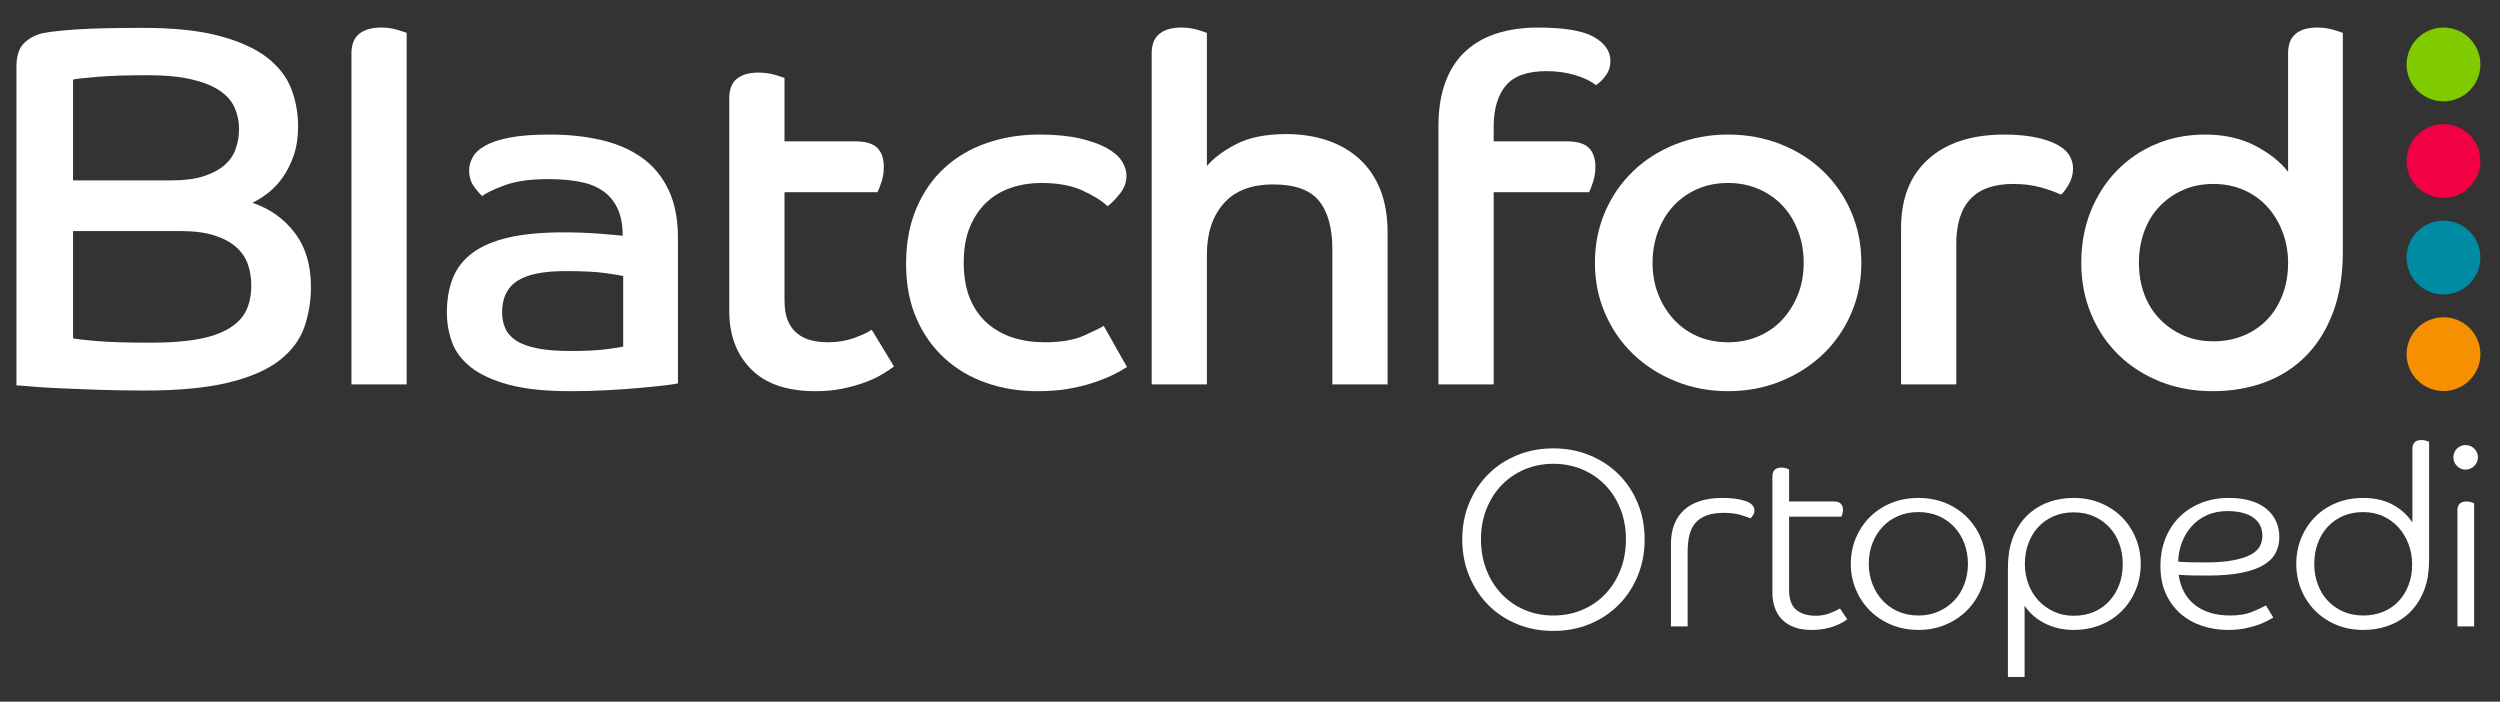<?xml version="1.0" encoding="UTF-8"?>
<svg width="1215px" height="341px" viewBox="0 0 1215 341" version="1.1" xmlns="http://www.w3.org/2000/svg" xmlns:xlink="http://www.w3.org/1999/xlink">
    <rect x="0" y="0" width="1215" height="341" fill="#333333" stroke="none"/>
    <!-- Generator: Sketch 55.2 (78181) - https://sketchapp.com -->
    <title>Blatchford Ortopedi Logo Full Colour White RGB</title>
    <desc>Created with Sketch.</desc>
    <g id="Blatchford-Ortopedi-Logo-Full-Colour-White-RGB" stroke="none" stroke-width="1" fill="none" fill-rule="evenodd">
        <g id="Blatchford-Ortopedi-Logo-Full-Colour-Pantone-2230" transform="translate(8, 13)">
            <path d="M162.802,12.862 C162.802,8.628 164.059,5.489 166.567,3.453 C169.073,1.409 172.609,0.391 177.162,0.391 C179.986,0.391 182.578,0.742 184.929,1.451 C187.285,2.153 188.852,2.666 189.639,2.975 L189.639,173.819 L162.802,173.819 L162.802,12.862" id="Fill-1" fill="#FFFFFF"></path>
            <path d="M321.477,173.351 C319.904,173.667 317.431,174.018 314.058,174.409 C310.686,174.802 306.724,175.188 302.171,175.588 C297.619,175.984 292.519,176.335 286.87,176.651 C281.222,176.96 275.334,177.114 269.215,177.114 C256.97,177.114 246.966,176.061 239.196,173.94 C231.426,171.827 225.307,169.004 220.831,165.465 C216.363,161.939 213.3,157.86 211.656,153.232 C210.005,148.604 209.183,143.857 209.183,138.991 C209.183,132.566 210.16,126.92 212.12,122.053 C214.08,117.194 217.305,113.107 221.773,109.814 C226.248,106.52 232.093,104.048 239.315,102.398 C246.53,100.755 255.326,99.933 265.682,99.933 C271.646,99.933 277.295,100.13 282.634,100.516 C287.966,100.916 291.971,101.267 294.64,101.576 C294.64,96.092 293.734,91.542 291.935,87.932 C290.13,84.323 287.657,81.5 284.517,79.456 C281.376,77.42 277.611,76.009 273.213,75.222 C268.822,74.443 263.953,74.042 258.621,74.042 C249.671,74.042 242.498,75.068 237.074,77.104 C231.665,79.147 228.089,80.875 226.367,82.286 C225.426,81.5 224.126,80.011 222.482,77.813 C220.831,75.615 220.009,72.954 220.009,69.808 C220.009,67.617 220.6,65.461 221.773,63.34 C222.953,61.22 225.033,59.338 228.011,57.695 C230.997,56.044 234.995,54.752 240.025,53.811 C245.041,52.863 251.399,52.4 259.092,52.4 C268.351,52.4 276.789,53.299 284.397,55.103 C292.013,56.908 298.56,59.773 304.054,63.692 C309.548,67.617 313.827,72.792 316.89,79.225 C319.946,85.657 321.477,93.424 321.477,102.517 L321.477,173.351 Z M294.872,121.112 C293.305,120.796 290.362,120.326 286.048,119.701 C281.728,119.076 275.25,118.76 266.623,118.76 C255.944,118.76 248.181,120.368 243.32,123.577 C238.451,126.8 236.02,131.856 236.02,138.759 C236.02,141.582 236.526,144.173 237.552,146.526 C238.571,148.878 240.334,150.879 242.842,152.523 C245.357,154.173 248.764,155.43 253.085,156.287 C257.406,157.157 262.78,157.586 269.215,157.586 C276.43,157.586 282.163,157.312 286.399,156.764 C290.636,156.209 293.46,155.781 294.872,155.465 L294.872,121.112 L294.872,121.112 Z" id="Fill-3" fill="#FFFFFF"></path>
            <path d="M346.429,34.748 C346.429,30.359 347.687,27.178 350.202,25.219 C352.703,23.26 356.159,22.277 360.557,22.277 C363.381,22.277 366.009,22.628 368.44,23.337 C370.877,24.039 372.479,24.552 373.266,24.861 L373.266,55.689 L407.409,55.689 C412.587,55.689 416.233,56.749 418.355,58.87 C420.47,60.983 421.53,64.087 421.53,68.16 C421.53,70.835 421.137,73.307 420.357,75.575 C419.563,77.851 418.945,79.459 418.474,80.4 L373.266,80.4 L373.266,132.877 C373.266,136.957 373.814,140.292 374.917,142.876 C376.013,145.468 377.544,147.546 379.505,149.112 C381.465,150.685 383.748,151.781 386.333,152.406 C388.926,153.038 391.63,153.347 394.455,153.347 C399.007,153.347 403.243,152.644 407.171,151.233 C411.091,149.821 413.915,148.487 415.643,147.23 L426.476,165.116 C425.219,166.057 423.448,167.237 421.179,168.65 C418.903,170.059 416.114,171.387 412.819,172.651 C409.524,173.901 405.836,174.954 401.754,175.825 C397.672,176.688 393.197,177.117 388.335,177.117 C374.524,177.117 364.084,173.55 357.023,166.41 C349.963,159.273 346.429,149.899 346.429,138.291 L346.429,34.748" id="Fill-4" fill="#FFFFFF"></path>
            <path d="M539.709,165.348 C537.826,166.605 535.508,167.904 532.77,169.233 C530.014,170.574 526.881,171.822 523.349,172.995 C519.82,174.175 515.816,175.151 511.341,175.946 C506.868,176.726 501.807,177.119 496.159,177.119 C487.363,177.119 479.122,175.783 471.439,173.117 C463.744,170.453 456.992,166.495 451.189,161.24 C445.389,155.973 440.792,149.505 437.42,141.816 C434.04,134.134 432.354,125.265 432.354,115.23 C432.354,105.188 434.005,96.249 437.3,88.398 C440.595,80.561 445.15,73.967 450.96,68.633 C456.763,63.301 463.624,59.265 471.556,56.51 C479.481,53.771 487.995,52.395 497.093,52.395 C504.786,52.395 511.341,53.029 516.757,54.277 C522.167,55.534 526.565,57.1 529.939,58.984 C533.311,60.864 535.749,62.987 537.236,65.337 C538.728,67.697 539.47,70.044 539.47,72.394 C539.47,75.533 538.417,78.443 536.295,81.111 C534.173,83.777 532.18,85.814 530.295,87.225 C527.471,84.557 523.382,82.008 518.05,79.571 C512.713,77.148 506.121,75.927 498.276,75.927 C492.941,75.927 487.953,76.713 483.323,78.279 C478.694,79.854 474.689,82.247 471.317,85.458 C467.945,88.679 465.275,92.675 463.315,97.457 C461.35,102.246 460.374,107.927 460.374,114.523 C460.374,121.424 461.393,127.308 463.437,132.17 C465.472,137.034 468.296,141.037 471.907,144.176 C475.518,147.307 479.677,149.627 484.384,151.114 C489.091,152.605 494.192,153.347 499.688,153.347 C507.533,153.347 513.849,152.286 518.64,150.173 C523.424,148.052 526.677,146.444 528.405,145.348 L539.709,165.348" id="Fill-5" fill="#FFFFFF"></path>
            <path d="M691.088,48.397 C691.088,39.921 692.266,32.632 694.619,26.509 C696.966,20.393 700.31,15.414 704.616,11.566 C708.937,7.724 714.037,4.902 719.925,3.097 C725.812,1.292 732.282,0.393 739.343,0.393 C752.213,0.393 761.318,1.924 766.657,4.979 C771.99,8.04 774.659,11.924 774.659,16.629 C774.659,19.297 773.915,21.65 772.425,23.686 C770.929,25.729 769.327,27.302 767.599,28.391 C765.084,26.354 761.669,24.711 757.363,23.454 C753.045,22.197 748.448,21.572 743.588,21.572 C734.327,21.572 727.73,23.918 723.803,28.63 C719.882,33.334 717.925,40.006 717.925,48.636 L717.925,55.693 L753.241,55.693 C758.419,55.693 762.063,56.747 764.185,58.867 C766.299,60.988 767.36,64.085 767.36,68.165 C767.36,70.833 766.974,73.305 766.18,75.573 C765.4,77.848 764.775,79.456 764.304,80.397 L717.925,80.397 L717.925,173.821 L691.088,173.821 L691.088,48.397" id="Fill-9" fill="#FFFFFF"></path>
            <path d="M551.718,12.862 C551.718,8.628 552.968,5.489 555.484,3.453 C557.992,1.409 561.525,0.391 566.078,0.391 C568.902,0.391 571.494,0.742 573.848,1.451 C576.199,2.153 577.768,2.666 578.555,2.975 L578.555,67.692 C581.695,63.928 586.402,60.396 592.683,57.102 C598.957,53.809 607.12,52.166 617.167,52.166 C624.379,52.166 631.011,53.184 637.053,55.22 C643.095,57.264 648.317,60.276 652.708,64.279 C657.106,68.282 660.476,73.268 662.839,79.222 C665.192,85.184 666.372,92.164 666.372,100.17 L666.372,173.819 L639.528,173.819 L639.528,108.168 C639.528,97.817 637.372,89.973 633.049,84.637 C628.737,79.3 621.319,76.638 610.806,76.638 C600.137,76.638 592.093,79.735 586.676,85.929 C581.26,92.129 578.555,100.324 578.555,110.52 L578.555,173.819 L551.718,173.819 L551.718,12.862" id="Fill-7" fill="#FFFFFF"></path>
            <path d="M831.869,52.397 C840.972,52.397 849.487,53.966 857.418,57.102 C865.345,60.241 872.2,64.595 878.012,70.164 C883.82,75.732 888.375,82.319 891.667,89.931 C894.962,97.543 896.613,105.816 896.613,114.755 C896.613,123.54 894.962,131.744 891.667,139.347 C888.375,146.961 883.82,153.546 878.012,159.114 C872.2,164.683 865.345,169.072 857.418,172.295 C849.487,175.511 840.972,177.112 831.869,177.112 C822.762,177.112 814.247,175.511 806.325,172.295 C798.408,169.072 791.534,164.683 785.734,159.114 C779.921,153.546 775.371,146.961 772.076,139.347 C768.779,131.744 767.128,123.54 767.128,114.755 C767.128,105.816 768.779,97.543 772.076,89.931 C775.371,82.319 779.921,75.732 785.734,70.164 C791.534,64.595 798.408,60.241 806.325,57.102 C814.247,53.966 822.762,52.397 831.869,52.397 M831.869,153.349 C837.206,153.349 842.152,152.366 846.707,150.407 C851.25,148.447 855.135,145.702 858.36,142.17 C861.57,138.637 864.088,134.565 865.891,129.937 C867.692,125.309 868.596,120.246 868.596,114.755 C868.596,109.263 867.692,104.13 865.891,99.341 C864.088,94.559 861.57,90.444 858.36,86.989 C855.135,83.541 851.25,80.833 846.707,78.871 C842.152,76.912 837.206,75.929 831.869,75.929 C826.373,75.929 821.392,76.912 816.917,78.871 C812.451,80.833 808.606,83.541 805.381,86.989 C802.171,90.444 799.658,94.559 797.85,99.341 C796.047,104.13 795.145,109.263 795.145,114.755 C795.145,120.246 796.047,125.309 797.85,129.937 C799.658,134.565 802.171,138.637 805.381,142.17 C808.606,145.702 812.451,148.447 816.917,150.407 C821.392,152.366 826.373,153.349 831.869,153.349" id="Fill-10" fill="#FFFFFF"></path>
            <path d="M1197.473,18.321 C1197.473,28.222 1189.443,36.249 1179.54,36.249 C1169.632,36.249 1161.601,28.222 1161.601,18.321 C1161.601,8.42 1169.632,0.393 1179.54,0.393 C1189.443,0.393 1197.473,8.42 1197.473,18.321" id="Fill-16" fill="#80CA00"></path>
            <path d="M1197.473,65.253 C1197.473,75.154 1189.443,83.181 1179.54,83.181 C1169.632,83.181 1161.601,75.154 1161.601,65.253 C1161.601,55.351 1169.632,47.325 1179.54,47.325 C1189.443,47.325 1197.473,55.351 1197.473,65.253" id="Fill-17" fill="#F10043"></path>
            <path d="M1197.473,112.182 C1197.473,122.084 1189.443,130.11 1179.54,130.11 C1169.632,130.11 1161.601,122.084 1161.601,112.182 C1161.601,102.283 1169.632,94.255 1179.54,94.255 C1189.443,94.255 1197.473,102.283 1197.473,112.182" id="Fill-18" fill="#008BA5"></path>
            <path d="M1197.473,159.114 C1197.473,169.016 1189.443,177.042 1179.54,177.042 C1169.632,177.042 1161.601,169.016 1161.601,159.114 C1161.601,149.213 1169.632,141.186 1179.54,141.186 C1189.443,141.186 1197.473,149.213 1197.473,159.114" id="Fill-19" fill="#F79000"></path>
            <path d="M915.914,97.815 C915.914,83.384 920.354,72.205 929.22,64.277 C938.079,56.363 950.367,52.402 966.061,52.402 C975.946,52.402 983.993,53.771 990.194,56.517 C996.392,59.263 999.488,63.455 999.488,69.108 C999.488,71.776 998.746,74.361 997.254,76.875 C995.758,79.382 994.549,80.955 993.608,81.572 C990.941,80.323 987.636,79.15 983.719,78.047 C979.791,76.952 975.323,76.397 970.298,76.397 C951.94,76.397 942.751,86.13 942.751,105.581 L942.751,173.821 L915.914,173.821 L915.914,97.815" id="Fill-11" fill="#FFFFFF"></path>
            <path d="M782.2,249.148 C782.2,243.741 781.298,238.784 779.495,234.28 C777.692,229.774 775.212,225.903 772.058,222.665 C768.901,219.43 765.173,216.912 760.869,215.107 C756.564,213.307 751.914,212.403 746.914,212.403 C741.916,212.403 737.284,213.307 733.022,215.107 C728.758,216.912 725.048,219.43 721.896,222.665 C718.74,225.903 716.262,229.774 714.459,234.28 C712.656,238.784 711.754,243.741 711.754,249.148 C711.754,254.556 712.656,259.532 714.459,264.078 C716.262,268.626 718.74,272.537 721.896,275.814 C725.048,279.091 728.758,281.633 733.022,283.436 C737.284,285.236 741.916,286.137 746.914,286.137 C751.914,286.137 756.564,285.236 760.869,283.436 C765.173,281.633 768.901,279.091 772.058,275.814 C775.212,272.537 777.692,268.626 779.495,264.078 C781.298,259.532 782.2,254.556 782.2,249.148 Z M791.3,249.148 C791.3,255.539 790.171,261.458 787.916,266.905 C785.661,272.355 782.547,277.064 778.575,281.036 C774.598,285.011 769.906,288.103 764.496,290.315 C759.089,292.527 753.227,293.634 746.914,293.634 C740.603,293.634 734.743,292.527 729.336,290.315 C723.924,288.103 719.252,285.011 715.318,281.036 C711.386,277.064 708.288,272.355 706.035,266.905 C703.78,261.458 702.656,255.539 702.656,249.148 C702.656,242.758 703.78,236.86 706.035,231.452 C708.288,226.045 711.386,221.376 715.318,217.441 C719.252,213.511 723.924,210.437 729.336,208.225 C734.743,206.013 740.603,204.908 746.914,204.908 C753.227,204.908 759.089,206.013 764.496,208.225 C769.906,210.437 774.598,213.511 778.575,217.441 C782.547,221.376 785.661,226.045 787.916,231.452 C790.171,236.86 791.3,242.758 791.3,249.148 L791.3,249.148 Z" id="Fill-20" fill="#FFFFFF"></path>
            <path d="M1104.021,12.862 C1104.021,8.628 1105.23,5.489 1107.668,3.453 C1110.105,1.409 1113.59,0.391 1118.142,0.391 C1120.967,0.391 1123.55,0.742 1125.913,1.451 C1128.266,2.153 1129.833,2.666 1130.627,2.975 L1130.627,109.109 C1130.627,120.562 1129.008,130.527 1125.791,138.996 C1122.573,147.464 1118.142,154.522 1112.494,160.175 C1106.846,165.82 1100.171,170.055 1092.486,172.878 C1084.793,175.708 1076.398,177.112 1067.293,177.112 C1058.033,177.112 1049.518,175.546 1041.748,172.414 C1033.976,169.275 1027.269,164.964 1021.621,159.465 C1015.972,153.974 1011.53,147.387 1008.319,139.698 C1005.095,132.015 1003.495,123.694 1003.495,114.755 C1003.495,105.661 1005.027,97.305 1008.083,89.693 C1011.143,82.087 1015.382,75.494 1020.792,69.925 C1026.208,64.363 1032.566,60.045 1039.866,56.983 C1047.158,53.928 1055.125,52.397 1063.759,52.397 C1072.864,52.397 1080.866,54.16 1087.772,57.692 C1094.685,61.224 1100.094,65.501 1104.021,70.515 L1104.021,12.862 Z M1104.021,114.755 C1104.021,109.425 1103.115,104.404 1101.31,99.699 C1099.504,94.987 1097.031,90.907 1093.888,87.459 C1090.75,84.012 1086.95,81.301 1082.472,79.342 C1077.999,77.383 1073.1,76.399 1067.763,76.399 C1062.267,76.399 1057.324,77.383 1052.933,79.342 C1048.535,81.301 1044.727,83.969 1041.516,87.34 C1038.292,90.718 1035.824,94.756 1034.098,99.46 C1032.362,104.165 1031.512,109.27 1031.512,114.755 C1031.512,120.246 1032.362,125.309 1034.098,129.937 C1035.824,134.565 1038.292,138.56 1041.516,141.938 C1044.727,145.309 1048.535,147.977 1052.933,149.936 C1057.324,151.895 1062.267,152.878 1067.763,152.878 C1073.1,152.878 1077.999,151.937 1082.472,150.056 C1086.95,148.167 1090.75,145.582 1093.888,142.289 C1097.031,138.996 1099.504,134.993 1101.31,130.288 C1103.115,125.583 1104.021,120.401 1104.021,114.755 L1104.021,114.755 Z" id="Fill-13" fill="#FFFFFF"></path>
            <path d="M844.656,235.139 C844.656,235.958 844.429,236.696 843.979,237.351 C843.527,238.007 843.098,238.54 842.689,238.947 C841.293,238.294 839.532,237.679 837.401,237.105 C835.27,236.534 832.771,236.246 829.902,236.246 C826.54,236.246 823.732,236.656 821.479,237.473 C819.224,238.294 817.402,239.5 816.008,241.099 C814.615,242.695 813.632,244.685 813.06,247.061 C812.482,249.436 812.196,252.14 812.196,255.169 L812.196,291.422 L804.084,291.422 L804.084,251.36 C804.084,244.233 806.215,238.723 810.477,234.832 C814.737,230.942 820.966,228.995 829.162,228.995 C833.591,228.995 837.277,229.486 840.23,230.469 C843.18,231.452 844.656,233.009 844.656,235.139" id="Fill-21" fill="#FFFFFF"></path>
            <path d="M0,19.267 C0,13.944 1.328,10.075 3.997,7.659 C6.66,5.25 9.737,3.705 13.236,3.048 C16.566,2.378 21.933,1.795 29.352,1.292 C36.757,0.798 47.457,0.545 61.444,0.545 C76.591,0.545 89.082,1.873 98.91,4.534 C108.732,7.195 116.432,10.728 122.017,15.131 C127.588,19.533 131.459,24.604 133.63,30.334 C135.787,36.071 136.876,42.096 136.876,48.409 C136.876,53.725 136.166,58.423 134.754,62.495 C133.335,66.568 131.586,70.093 129.506,73.092 C127.42,76.076 125.052,78.618 122.389,80.69 C119.727,82.769 117.141,84.391 114.647,85.556 C123.134,88.386 130.005,93.26 135.253,100.177 C140.501,107.101 143.121,115.808 143.121,126.306 C143.121,133.303 142.032,139.887 139.876,146.053 C137.705,152.221 133.665,157.597 127.757,162.176 C121.848,166.761 113.601,170.35 103.027,172.936 C92.454,175.504 78.839,176.803 62.189,176.803 C54.201,176.803 46.62,176.677 39.469,176.433 C32.303,176.178 25.973,175.932 20.479,175.68 C14.985,175.427 10.447,175.139 6.871,174.809 C3.288,174.472 1.005,174.31 0,174.31 L0,19.267 Z M75.593,74.658 C81.628,74.658 86.714,73.998 90.852,72.678 C94.99,71.365 98.348,69.609 100.934,67.411 C103.519,65.22 105.374,62.587 106.491,59.511 C107.615,56.442 108.17,53.142 108.17,49.631 C108.17,45.944 107.439,42.475 105.978,39.224 C104.51,35.973 102.051,33.213 98.608,30.924 C95.152,28.651 90.592,26.844 84.902,25.523 C79.211,24.21 72.228,23.55 63.959,23.55 C53.962,23.55 45.77,23.81 39.391,24.337 C33.012,24.87 29.05,25.306 27.504,25.657 L27.504,74.658 L75.593,74.658 Z M27.504,151.441 C29.05,151.797 32.886,152.232 39.005,152.759 C45.124,153.286 53.871,153.546 65.252,153.546 C74.385,153.546 82.057,152.984 88.267,151.839 C94.47,150.702 99.508,148.939 103.393,146.573 C107.271,144.199 110.025,141.301 111.669,137.879 C113.298,134.452 114.12,130.375 114.12,125.632 C114.12,121.946 113.558,118.519 112.441,115.361 C111.317,112.199 109.42,109.432 106.751,107.068 C104.074,104.692 100.547,102.81 96.149,101.399 C91.752,99.994 86.279,99.292 79.731,99.292 L27.504,99.292 L27.504,151.441 L27.504,151.441 Z" id="Fill-14" fill="#FFFFFF"></path>
            <path d="M861.496,238.088 L861.496,273.726 C861.496,278.314 862.683,281.551 865.062,283.436 C867.437,285.318 870.551,286.261 874.406,286.261 C876.865,286.261 879.157,285.851 881.288,285.03 C883.419,284.215 885.061,283.436 886.209,282.696 L889.773,287.981 C889.281,288.391 888.522,288.885 887.499,289.456 C886.473,290.029 885.244,290.603 883.811,291.174 C882.375,291.748 880.694,292.22 878.769,292.59 C876.844,292.958 874.731,293.143 872.439,293.143 C869.16,293.143 866.331,292.691 863.954,291.79 C861.575,290.889 859.608,289.639 858.053,288.042 C856.496,286.446 855.327,284.538 854.55,282.328 C853.77,280.116 853.381,277.698 853.381,275.077 L853.381,218.426 C853.381,217.197 853.73,216.193 854.428,215.414 C855.121,214.637 856.25,214.248 857.807,214.248 C858.545,214.248 859.261,214.351 859.959,214.555 C860.655,214.761 861.165,214.946 861.496,215.107 L861.496,230.715 L883.134,230.715 C884.855,230.715 886.045,231.104 886.7,231.881 C887.354,232.66 887.684,233.622 887.684,234.772 C887.684,235.427 887.602,236.043 887.436,236.614 C887.272,237.187 887.11,237.679 886.944,238.088 L861.496,238.088" id="Fill-22" fill="#FFFFFF"></path>
            <path d="M948.416,261.067 C948.416,257.547 947.842,254.249 946.695,251.176 C945.547,248.104 943.908,245.42 941.777,243.126 C939.644,240.832 937.105,239.053 934.154,237.782 C931.204,236.513 927.925,235.874 924.319,235.874 C920.71,235.874 917.434,236.513 914.483,237.782 C911.533,239.053 908.99,240.832 906.861,243.126 C904.73,245.42 903.091,248.104 901.945,251.176 C900.793,254.249 900.222,257.547 900.222,261.067 C900.222,264.511 900.814,267.764 902.004,270.838 C903.194,273.909 904.833,276.573 906.924,278.827 C909.013,281.081 911.533,282.862 914.483,284.171 C917.434,285.484 920.71,286.137 924.319,286.137 C927.925,286.137 931.204,285.484 934.154,284.171 C937.105,282.862 939.644,281.081 941.777,278.827 C943.908,276.573 945.547,273.909 946.695,270.838 C947.842,267.764 948.416,264.511 948.416,261.067 Z M957.146,261.067 C957.146,265.494 956.324,269.651 954.687,273.541 C953.046,277.434 950.772,280.833 947.863,283.742 C944.953,286.652 941.489,288.943 937.473,290.624 C933.459,292.302 929.073,293.143 924.319,293.143 C919.565,293.143 915.179,292.302 911.165,290.624 C907.147,288.943 903.685,286.652 900.777,283.742 C897.864,280.833 895.592,277.434 893.951,273.541 C892.311,269.651 891.494,265.494 891.494,261.067 C891.494,256.564 892.311,252.365 893.951,248.472 C895.592,244.582 897.864,241.181 900.777,238.273 C903.685,235.366 907.147,233.091 911.165,231.452 C915.179,229.814 919.565,228.995 924.319,228.995 C929.073,228.995 933.459,229.814 937.473,231.452 C941.489,233.091 944.953,235.366 947.863,238.273 C950.772,241.181 953.046,244.582 954.687,248.472 C956.324,252.365 957.146,256.564 957.146,261.067 L957.146,261.067 Z" id="Fill-23" fill="#FFFFFF"></path>
            <path d="M1023.658,261.067 C1023.658,257.627 1023.105,254.371 1021.998,251.297 C1020.892,248.226 1019.295,245.565 1017.204,243.311 C1015.115,241.059 1012.612,239.275 1009.703,237.964 C1006.795,236.656 1003.495,235.998 999.809,235.998 C996.2,235.998 992.941,236.635 990.034,237.904 C987.124,239.175 984.644,240.916 982.595,243.126 C980.545,245.338 978.946,247.98 977.801,251.054 C976.651,254.125 976.08,257.465 976.08,261.067 C976.08,264.511 976.651,267.764 977.801,270.838 C978.946,273.909 980.567,276.573 982.655,278.827 C984.747,281.081 987.245,282.881 990.156,284.231 C993.065,285.584 996.282,286.261 999.809,286.261 C1003.495,286.261 1006.795,285.627 1009.703,284.356 C1012.612,283.087 1015.115,281.306 1017.204,279.009 C1019.295,276.718 1020.892,274.054 1021.998,271.023 C1023.105,267.991 1023.658,264.675 1023.658,261.067 Z M967.841,264.019 C967.841,262.051 967.904,260.311 968.026,258.795 C968.148,257.28 968.293,255.948 968.457,254.801 C969.192,250.787 970.464,247.18 972.267,243.987 C974.068,240.792 976.323,238.088 979.03,235.874 C981.735,233.664 984.85,231.963 988.374,230.776 C991.896,229.589 995.709,228.995 999.809,228.995 C1004.561,228.995 1008.944,229.835 1012.963,231.513 C1016.979,233.194 1020.419,235.488 1023.29,238.395 C1026.159,241.305 1028.393,244.706 1029.99,248.596 C1031.59,252.486 1032.388,256.643 1032.388,261.067 C1032.388,265.576 1031.59,269.775 1029.99,273.665 C1028.393,277.556 1026.159,280.957 1023.29,283.864 C1020.419,286.771 1016.979,289.046 1012.963,290.683 C1008.944,292.323 1004.561,293.143 999.809,293.143 C994.561,293.143 989.849,292.054 985.669,289.887 C981.487,287.717 978.251,284.868 975.956,281.345 L975.956,316 L967.841,316 L967.841,264.019 L967.841,264.019 Z" id="Fill-24" fill="#FFFFFF"></path>
            <path d="M1050.582,259.96 C1052.797,260.129 1054.949,260.23 1057.038,260.269 C1059.129,260.311 1061.319,260.333 1063.616,260.333 C1069.19,260.333 1073.779,259.984 1077.386,259.286 C1080.992,258.591 1083.837,257.669 1085.929,256.522 C1088.02,255.375 1089.474,254.022 1090.294,252.465 C1091.113,250.911 1091.523,249.27 1091.523,247.552 C1091.523,245.258 1091.053,243.332 1090.109,241.775 C1089.167,240.221 1087.898,238.971 1086.299,238.025 C1084.702,237.087 1082.896,236.41 1080.889,235.998 C1078.88,235.589 1076.81,235.383 1074.679,235.383 C1070.826,235.383 1067.426,236.059 1064.475,237.412 C1061.525,238.765 1059.047,240.588 1057.038,242.88 C1055.029,245.176 1053.474,247.795 1052.366,250.745 C1051.258,253.697 1050.664,256.768 1050.582,259.96 Z M1050.83,266.353 C1051.729,272.661 1054.352,277.535 1058.698,280.975 C1063.042,284.419 1068.78,286.137 1075.91,286.137 C1080.091,286.137 1083.636,285.545 1086.545,284.356 C1089.453,283.169 1091.687,282.125 1093.244,281.221 L1096.809,287.12 C1096.153,287.532 1095.169,288.084 1093.86,288.78 C1092.547,289.477 1090.949,290.154 1089.064,290.807 C1087.177,291.462 1085.048,292.017 1082.671,292.466 C1080.294,292.916 1077.671,293.143 1074.803,293.143 C1070.295,293.143 1066.054,292.466 1062.077,291.116 C1058.101,289.763 1054.619,287.778 1051.628,285.154 C1048.636,282.534 1046.28,279.297 1044.559,275.447 C1042.837,271.596 1041.975,267.132 1041.975,262.051 C1041.975,257.135 1042.795,252.65 1044.434,248.596 C1046.074,244.54 1048.371,241.059 1051.322,238.149 C1054.27,235.242 1057.776,232.988 1061.832,231.389 C1065.888,229.793 1070.335,228.995 1075.17,228.995 C1079.269,228.995 1082.856,229.467 1085.929,230.406 C1089.003,231.352 1091.563,232.681 1093.612,234.399 C1095.661,236.122 1097.2,238.149 1098.223,240.483 C1099.249,242.819 1099.759,245.338 1099.759,248.044 C1099.759,250.745 1099.207,253.224 1098.101,255.475 C1096.996,257.73 1095.109,259.698 1092.446,261.376 C1089.783,263.057 1086.217,264.366 1081.751,265.309 C1077.283,266.25 1071.646,266.72 1064.845,266.72 C1062.22,266.72 1059.825,266.702 1057.654,266.66 C1055.481,266.62 1053.204,266.517 1050.83,266.353 L1050.83,266.353 Z" id="Fill-25" fill="#FFFFFF"></path>
            <path d="M1116.723,261.067 C1116.723,264.511 1117.278,267.764 1118.384,270.838 C1119.489,273.909 1121.088,276.573 1123.177,278.827 C1125.269,281.081 1127.767,282.862 1130.678,284.171 C1133.587,285.484 1136.889,286.137 1140.575,286.137 C1144.099,286.137 1147.338,285.524 1150.286,284.295 C1153.239,283.063 1155.738,281.345 1157.789,279.133 C1159.836,276.919 1161.433,274.3 1162.58,271.266 C1163.73,268.237 1164.304,264.92 1164.304,261.313 C1164.304,257.793 1163.709,254.476 1162.519,251.36 C1161.332,248.247 1159.693,245.544 1157.602,243.25 C1155.513,240.956 1153.012,239.153 1150.103,237.843 C1147.192,236.534 1144.019,235.874 1140.575,235.874 C1136.889,235.874 1133.587,236.513 1130.678,237.782 C1127.767,239.053 1125.269,240.832 1123.177,243.126 C1121.088,245.42 1119.489,248.104 1118.384,251.176 C1117.278,254.249 1116.723,257.547 1116.723,261.067 Z M1164.428,205.033 C1164.428,203.801 1164.775,202.799 1165.472,202.02 C1166.168,201.241 1167.294,200.852 1168.852,200.852 C1169.592,200.852 1170.306,200.955 1171.004,201.159 C1171.699,201.365 1172.212,201.549 1172.54,201.713 L1172.54,258.118 C1172.54,260.084 1172.479,261.826 1172.355,263.343 C1172.233,264.857 1172.09,266.189 1171.926,267.336 C1171.189,271.35 1169.915,274.955 1168.116,278.15 C1166.311,281.345 1164.056,284.047 1161.353,286.261 C1158.649,288.473 1155.534,290.175 1152.009,291.359 C1148.485,292.546 1144.673,293.143 1140.575,293.143 C1135.739,293.143 1131.334,292.302 1127.357,290.624 C1123.381,288.943 1119.96,286.652 1117.093,283.742 C1114.222,280.833 1111.991,277.434 1110.391,273.541 C1108.794,269.651 1107.995,265.494 1107.995,261.067 C1107.995,256.564 1108.794,252.365 1110.391,248.472 C1111.991,244.582 1114.222,241.181 1117.093,238.273 C1119.96,235.366 1123.381,233.091 1127.357,231.452 C1131.334,229.814 1135.739,228.995 1140.575,228.995 C1145.986,228.995 1150.696,230.06 1154.714,232.19 C1158.728,234.32 1161.969,237.227 1164.428,240.916 L1164.428,205.033 L1164.428,205.033 Z" id="Fill-26" fill="#FFFFFF"></path>
            <path d="M1186.31,234.891 C1186.31,233.664 1186.659,232.66 1187.357,231.881 C1188.05,231.104 1189.178,230.715 1190.736,230.715 C1191.473,230.715 1192.19,230.818 1192.888,231.022 C1193.583,231.228 1194.094,231.41 1194.424,231.574 L1194.424,291.422 L1186.31,291.422 L1186.31,234.891 Z M1196.267,209.211 C1196.267,210.849 1195.672,212.261 1194.485,213.447 C1193.298,214.637 1191.883,215.231 1190.244,215.231 C1188.605,215.231 1187.211,214.637 1186.064,213.447 C1184.916,212.261 1184.343,210.849 1184.343,209.211 C1184.343,207.57 1184.916,206.179 1186.064,205.033 C1187.211,203.883 1188.605,203.31 1190.244,203.31 C1191.883,203.31 1193.298,203.883 1194.485,205.033 C1195.672,206.179 1196.267,207.57 1196.267,209.211 L1196.267,209.211 Z" id="Fill-27" fill="#FFFFFF"></path>
        </g>
    </g>
</svg>